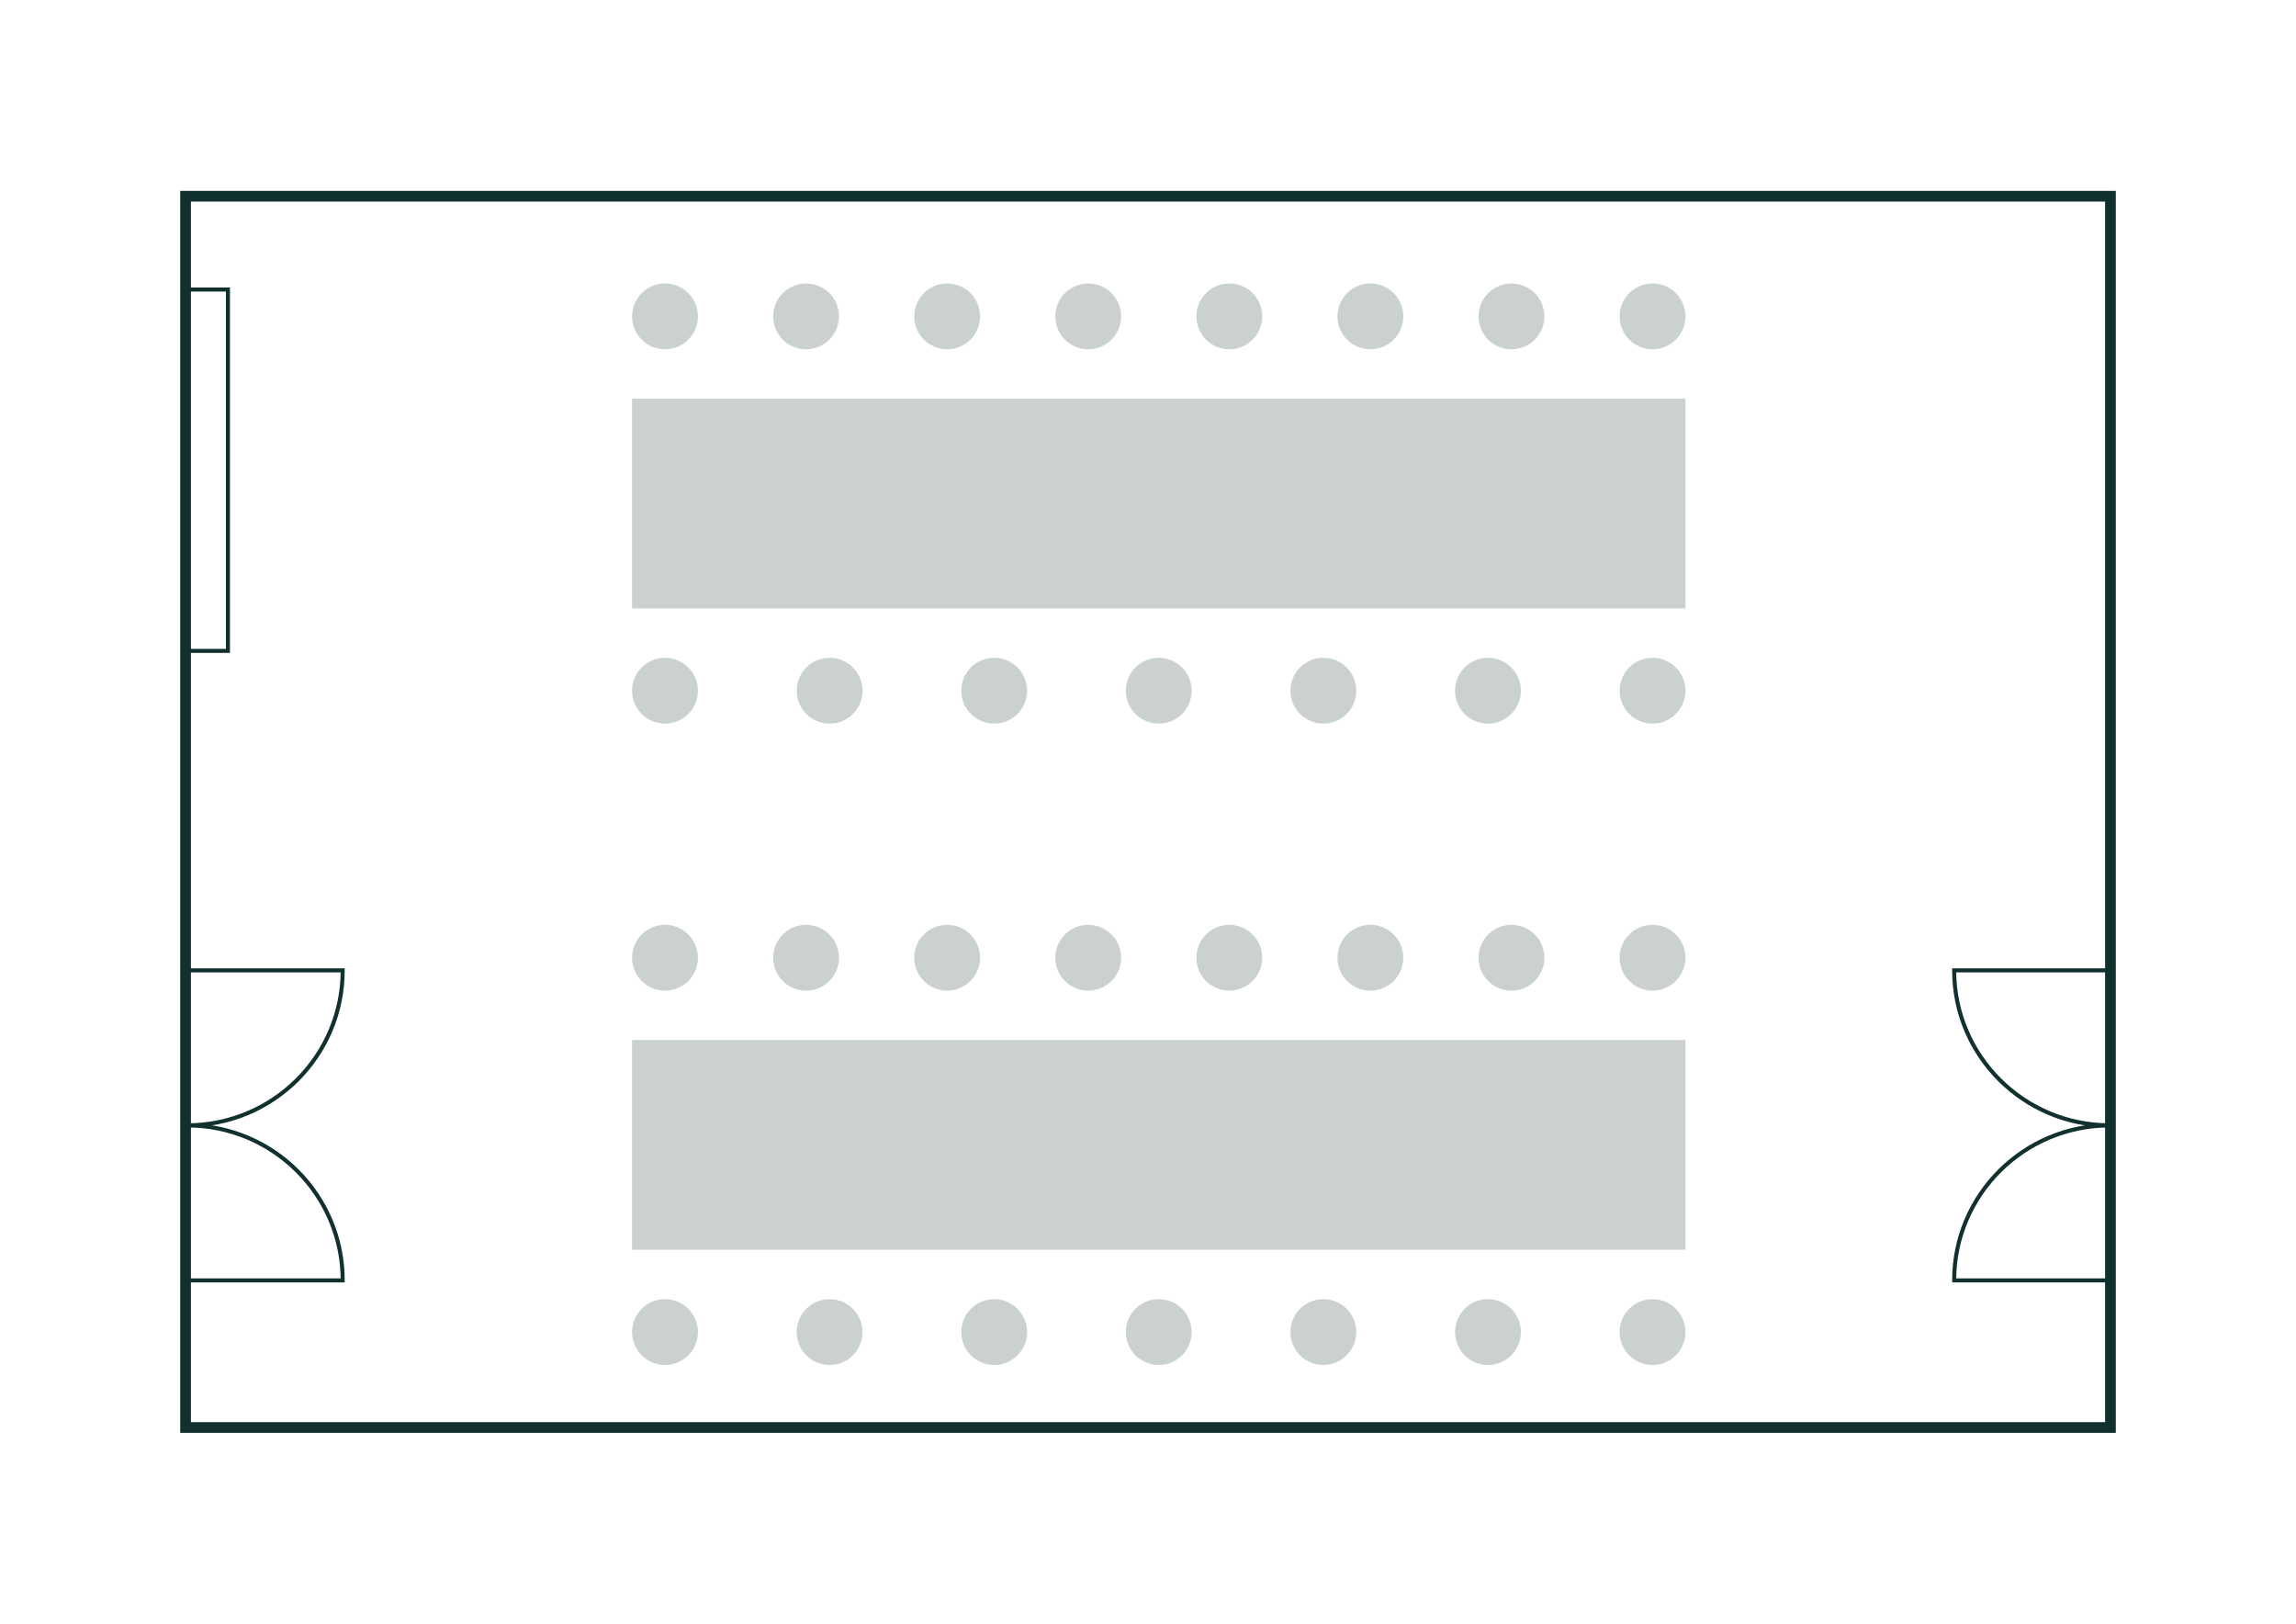 <?xml version="1.0" encoding="UTF-8"?>
<svg xmlns="http://www.w3.org/2000/svg" id="Ebene_1" viewBox="0 0 568.55 402.01">
  <defs>
    <style>.cls-1{fill:#cad1ce;}.cls-2{stroke-width:2.65px;}.cls-2,.cls-3{fill:none;stroke:#11312e;stroke-miterlimit:10;}</style>
  </defs>
  <rect class="cls-1" x="156.52" y="257.49" width="260.84" height="51.94" transform="translate(573.88 566.92) rotate(-180)"></rect>
  <circle class="cls-1" cx="246.19" cy="329.8" r="8.15"></circle>
  <circle class="cls-1" cx="286.94" cy="329.8" r="8.15"></circle>
  <circle class="cls-1" cx="327.7" cy="329.8" r="8.15"></circle>
  <circle class="cls-1" cx="368.46" cy="329.8" r="8.15"></circle>
  <circle class="cls-1" cx="409.21" cy="329.8" r="8.15"></circle>
  <circle class="cls-1" cx="205.43" cy="329.8" r="8.15"></circle>
  <circle class="cls-1" cx="164.67" cy="329.8" r="8.15"></circle>
  <circle class="cls-1" cx="234.54" cy="237.12" r="8.15"></circle>
  <circle class="cls-1" cx="269.47" cy="237.12" r="8.15"></circle>
  <circle class="cls-1" cx="304.41" cy="237.12" r="8.15"></circle>
  <circle class="cls-1" cx="339.34" cy="237.12" r="8.15"></circle>
  <circle class="cls-1" cx="374.28" cy="237.12" r="8.15"></circle>
  <circle class="cls-1" cx="409.21" cy="237.12" r="8.15"></circle>
  <circle class="cls-1" cx="199.61" cy="237.12" r="8.15"></circle>
  <circle class="cls-1" cx="164.67" cy="237.12" r="8.15"></circle>
  <rect class="cls-1" x="156.52" y="98.7" width="260.84" height="51.94" transform="translate(573.88 249.34) rotate(-180)"></rect>
  <circle class="cls-1" cx="246.19" cy="171.01" r="8.15"></circle>
  <circle class="cls-1" cx="286.94" cy="171.01" r="8.15"></circle>
  <circle class="cls-1" cx="327.7" cy="171.01" r="8.15"></circle>
  <circle class="cls-1" cx="368.46" cy="171.01" r="8.15"></circle>
  <circle class="cls-1" cx="409.21" cy="171.01" r="8.15"></circle>
  <circle class="cls-1" cx="205.43" cy="171.01" r="8.15"></circle>
  <circle class="cls-1" cx="164.67" cy="171.01" r="8.15"></circle>
  <circle class="cls-1" cx="234.54" cy="78.33" r="8.15"></circle>
  <circle class="cls-1" cx="269.47" cy="78.33" r="8.15"></circle>
  <circle class="cls-1" cx="304.41" cy="78.33" r="8.15"></circle>
  <circle class="cls-1" cx="339.34" cy="78.33" r="8.15"></circle>
  <circle class="cls-1" cx="374.28" cy="78.33" r="8.15"></circle>
  <circle class="cls-1" cx="409.21" cy="78.33" r="8.15"></circle>
  <circle class="cls-1" cx="199.61" cy="78.33" r="8.15"></circle>
  <circle class="cls-1" cx="164.67" cy="78.33" r="8.15"></circle>
  <g>
    <rect class="cls-2" x="45.95" y="48.58" width="476.65" height="304.85"></rect>
    <rect class="cls-3" x="6.46" y="111.17" width="89.47" height="10.49" transform="translate(-65.22 167.61) rotate(-90)"></rect>
    <path class="cls-3" d="m522.6,278.63s-.09,0-.14,0c-21.3,0-38.56,17.18-38.56,38.38h38.71s0-38.38,0-38.38Z"></path>
    <path class="cls-3" d="m522.6,278.62s-.09,0-.14,0c-21.3,0-38.56-17.18-38.56-38.38h38.71s0,38.38,0,38.38Z"></path>
    <path class="cls-3" d="m46.16,278.63s.09,0,.14,0c21.3,0,38.56,17.18,38.56,38.38h-38.71s0-38.38,0-38.38Z"></path>
    <path class="cls-3" d="m46.16,278.62s.09,0,.14,0c21.3,0,38.56-17.18,38.56-38.38h-38.71s0,38.38,0,38.38Z"></path>
  </g>
</svg>
